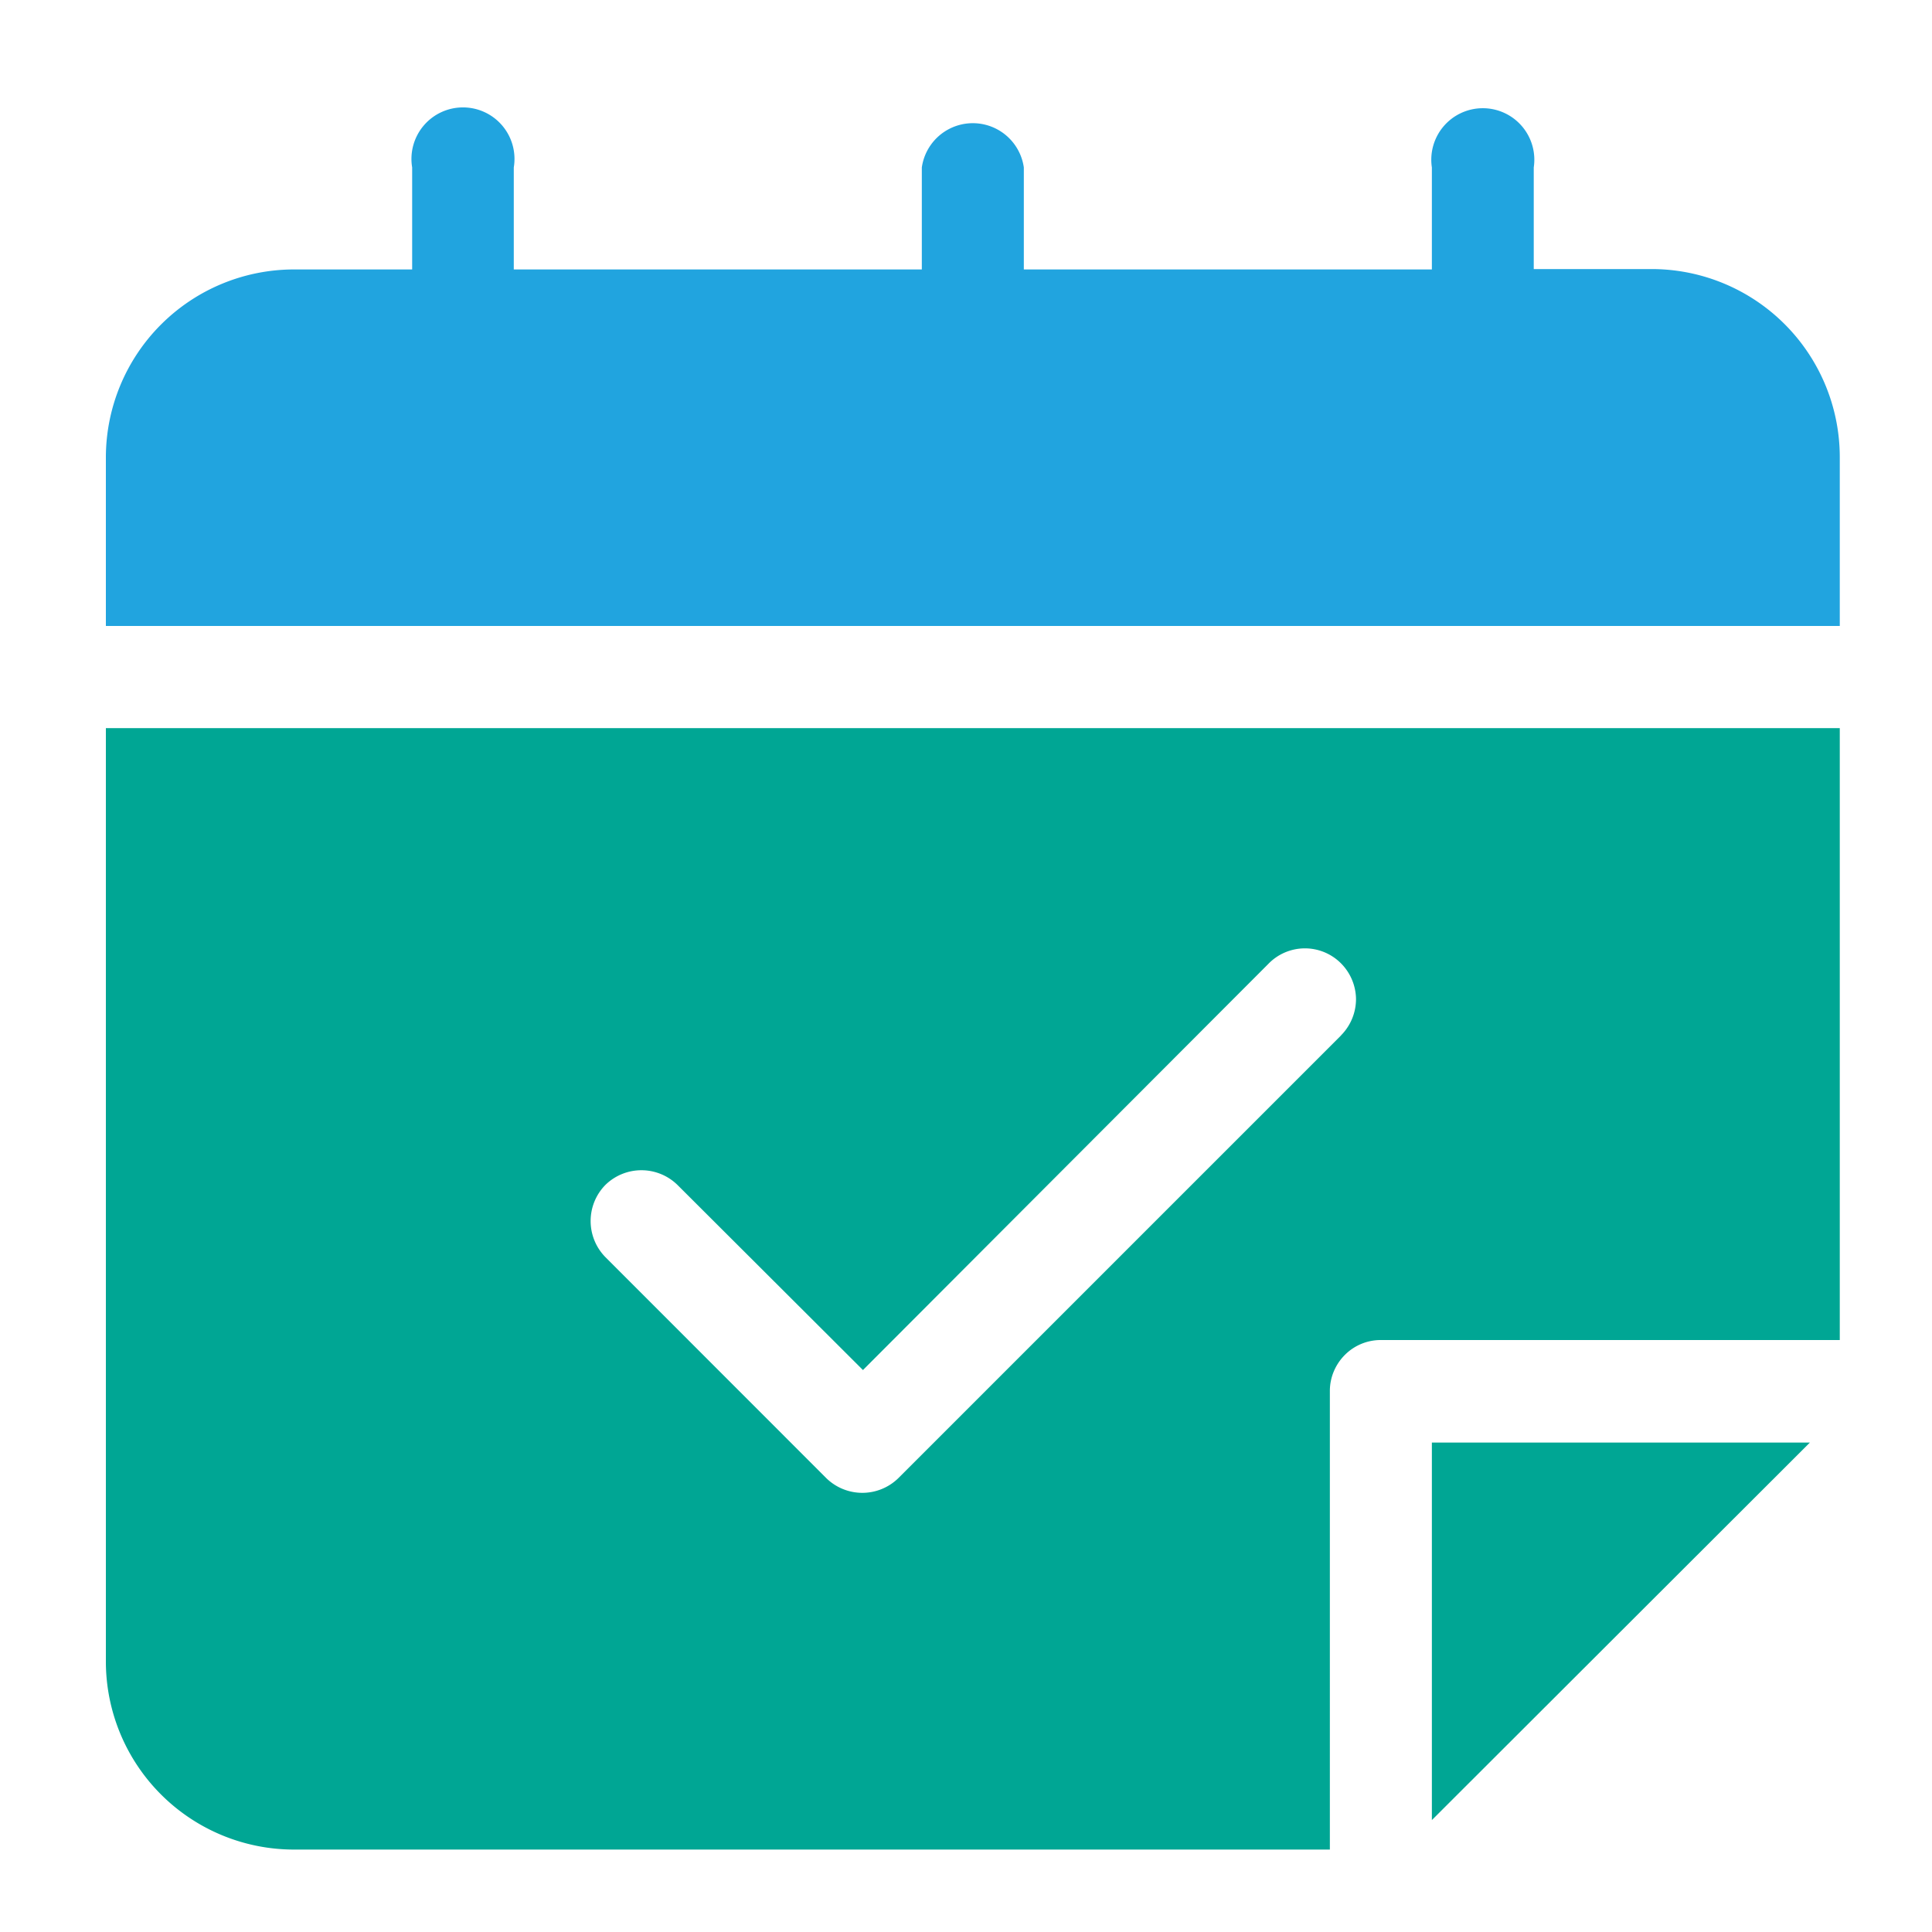 <svg xmlns="http://www.w3.org/2000/svg" id="Calque_1" data-name="Calque 1" viewBox="0 0 150 150"><defs><style>.cls-1{fill:#21a4df;}.cls-2{fill:#00a694;}</style></defs><path class="cls-1" d="M128.25,20.89h-9.17V13a4,4,0,1,0-7.91,0v7.92H79.49V13a4,4,0,0,0-7.92,0v7.92H39.89V13A4,4,0,1,0,32,13v7.92H22.81A14.61,14.61,0,0,0,8.22,35.48V48.6H142.84V35.48a14.61,14.61,0,0,0-14.59-14.59Z"></path><path class="cls-2" d="M111.17,141.31,140.52,112H111.17Z"></path><path class="cls-2" d="M8.22,129a14.61,14.61,0,0,0,14.59,14.6h80.44V108a3.91,3.91,0,0,1,.3-1.51,4,4,0,0,1,.86-1.29,3.92,3.92,0,0,1,2.8-1.16h35.63V56.53H8.22ZM47,92a4,4,0,0,1,5.6,0L67,106.37,98.47,74.84a3.95,3.95,0,0,1,5.6-.09,4,4,0,0,1,1.21,2.77,4,4,0,0,1-1.12,2.82l-.09.1L69.75,114.76a4,4,0,0,1-5.6,0L47,97.6A4,4,0,0,1,47,92Z"></path></svg>